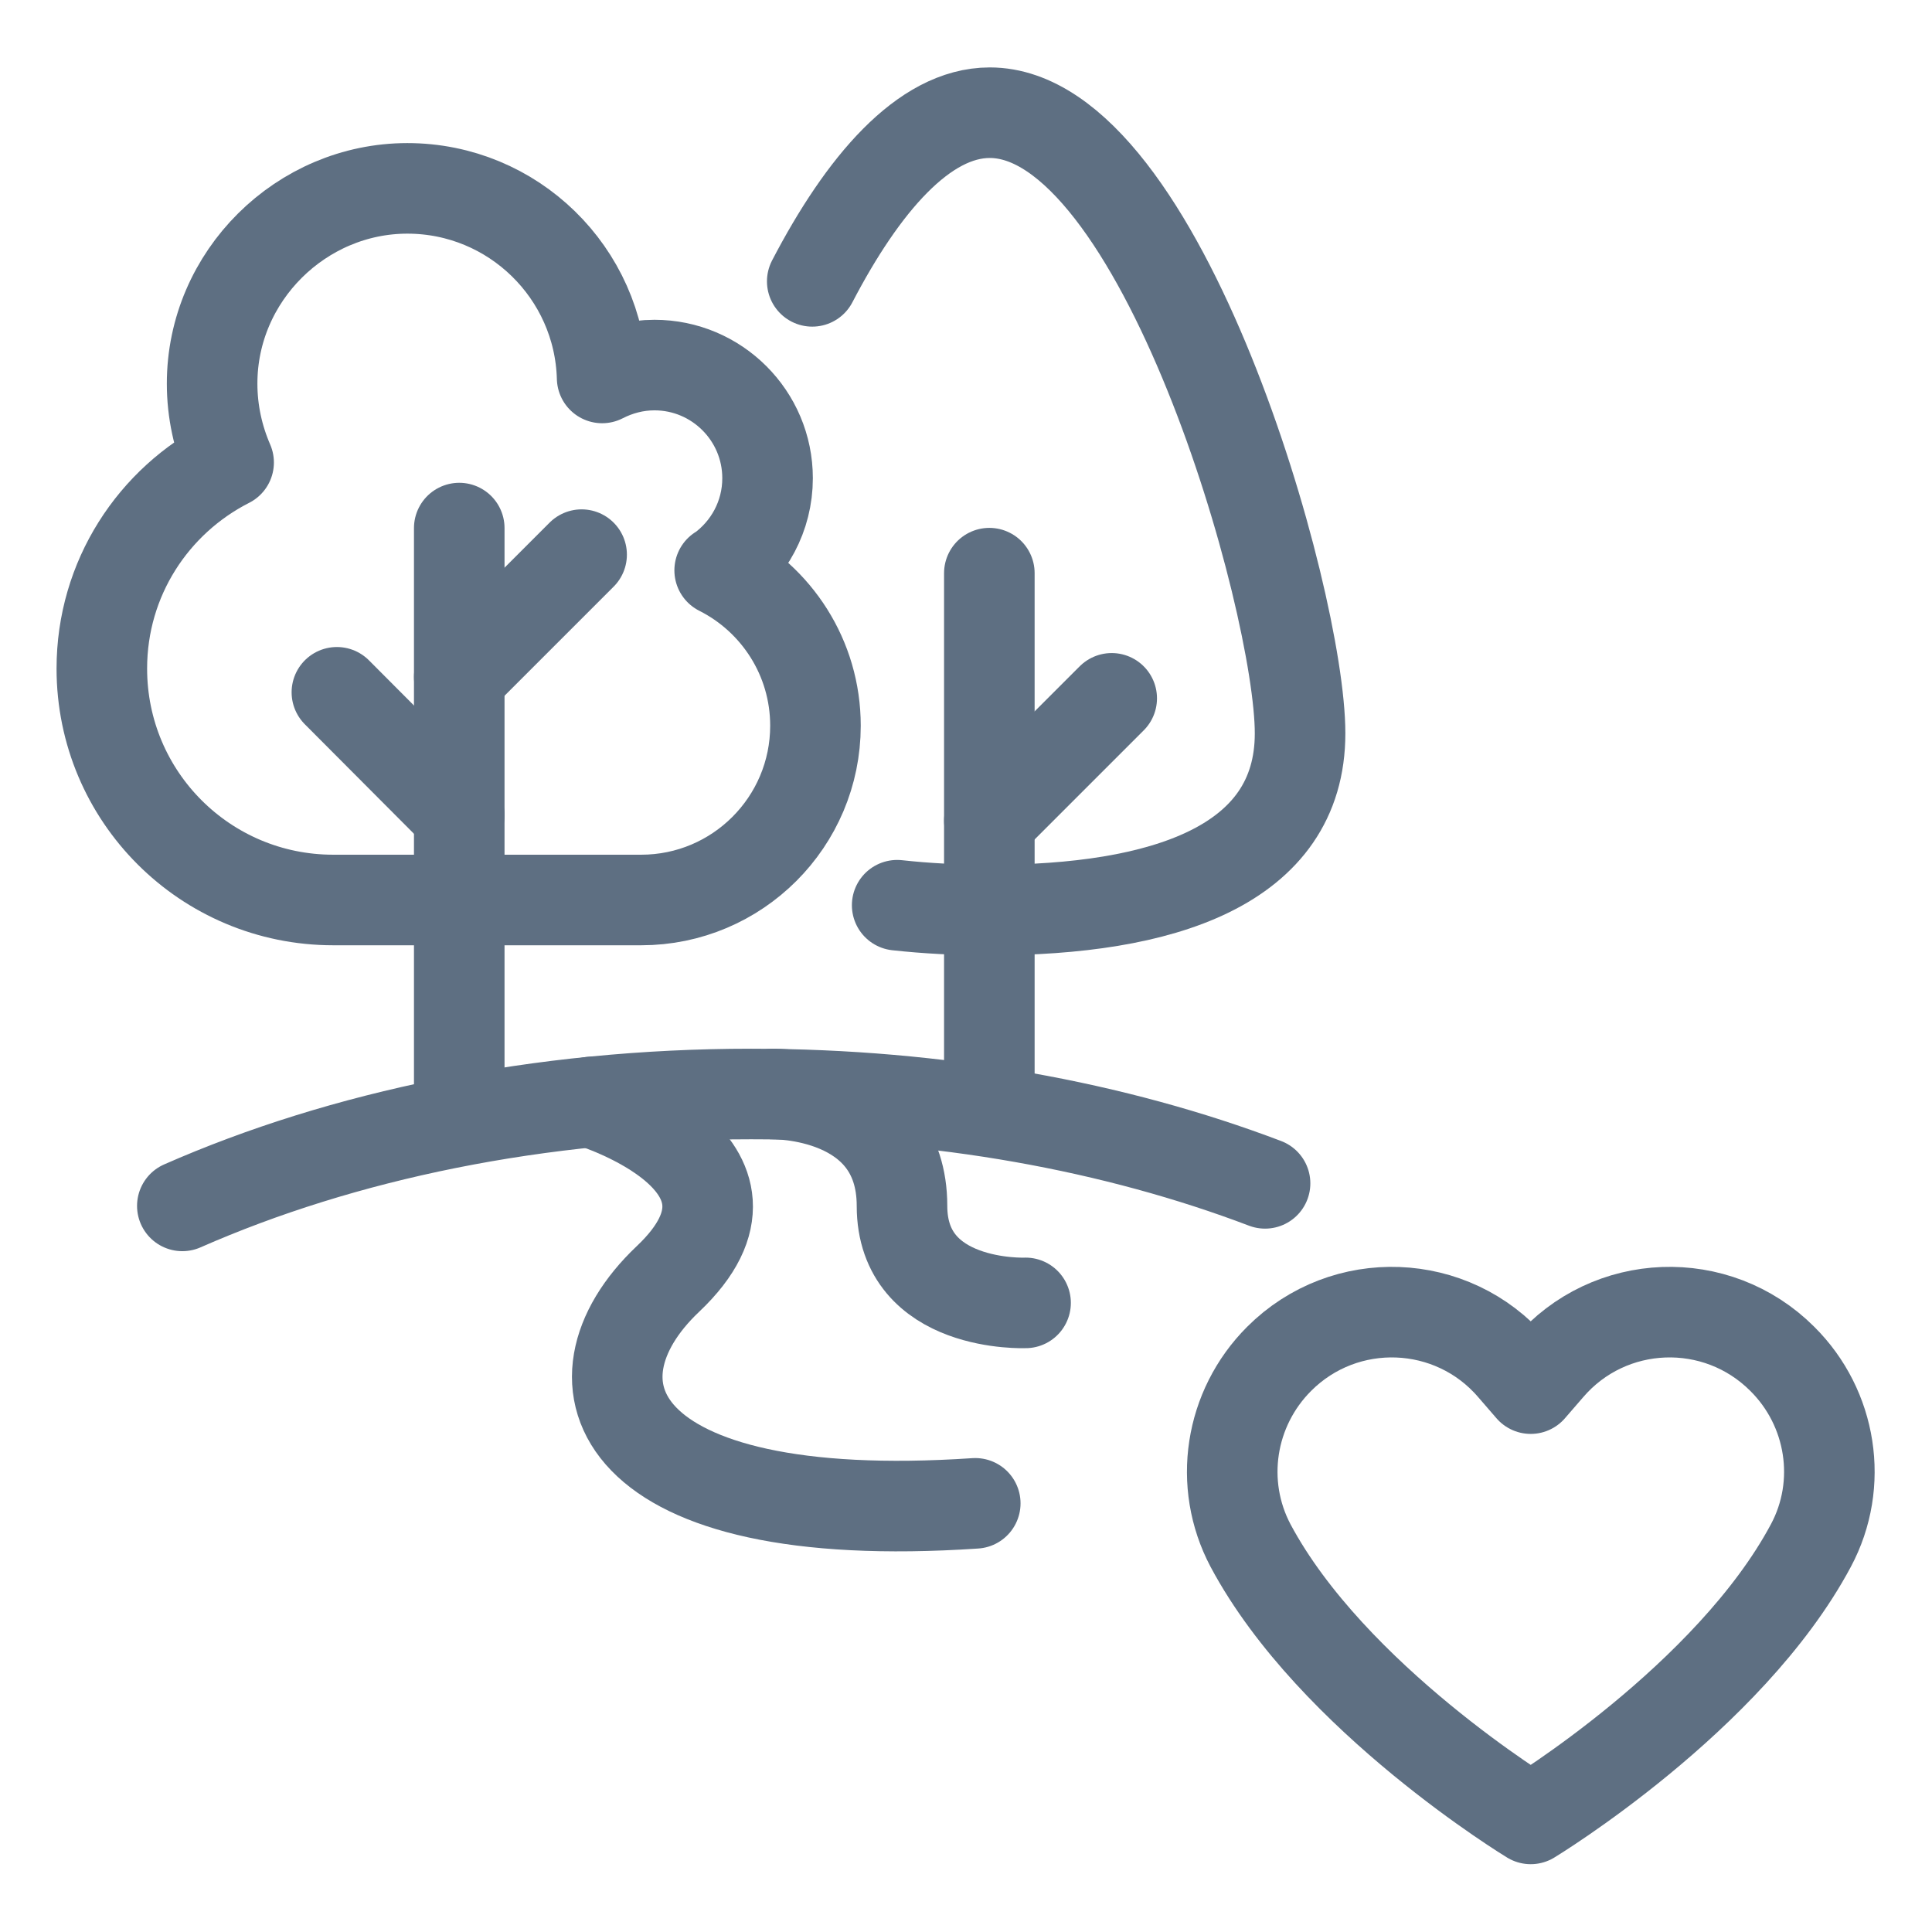 <?xml version="1.0" encoding="UTF-8"?><svg id="Layer_1" xmlns="http://www.w3.org/2000/svg" viewBox="0 0 48 48"><defs><style>.cls-1,.cls-2{fill:none;}.cls-2{stroke:#5e6f82;stroke-linecap:round;stroke-linejoin:round;stroke-width:2.25px;}</style></defs><path class="cls-2" d="M38.48,33.98l-.45.52-.45-.52c-1.5-1.75-4.17-1.85-5.8-.22h0c-1.23,1.23-1.52,3.11-.71,4.64,2.03,3.8,6.96,6.79,6.96,6.79,0,0,4.93-2.99,6.96-6.79.82-1.53.52-3.42-.71-4.64h0c-1.63-1.63-4.3-1.53-5.8.22Z"/><path class="cls-2" d="M22.29,22.49c.73.08,1.5.12,2.3.12,4.26,0,7.71-1.08,7.71-4.39s-3.45-15.42-7.71-15.42c-1.64,0-3.16,1.79-4.41,4.19"/><path class="cls-2" d="M17.89,14.17c.71-.51,1.18-1.34,1.18-2.29,0-1.55-1.26-2.81-2.81-2.81-.47,0-.91.12-1.3.32-.07-2.61-2.21-4.71-4.84-4.71s-4.85,2.17-4.85,4.85c0,.7.15,1.36.41,1.96-1.87.95-3.15,2.88-3.15,5.12,0,3.18,2.57,5.75,5.75,5.75h7.65c2.39,0,4.33-1.94,4.33-4.33,0-1.69-.97-3.15-2.38-3.86Z"/><line class="cls-2" x1="11.41" y1="27.18" x2="11.41" y2="13.12"/><line class="cls-2" x1="24.58" y1="27.21" x2="24.58" y2="14.24"/><line class="cls-2" x1="11.41" y1="16.82" x2="14.45" y2="13.78"/><line class="cls-2" x1="24.58" y1="20.39" x2="27.62" y2="17.35"/><line class="cls-2" x1="11.41" y1="20.25" x2="8.37" y2="17.2"/><path class="cls-2" d="M4.53,29.96c3.98-1.75,8.86-2.78,14.13-2.78,4.68,0,9.06.81,12.77,2.22"/><path class="cls-2" d="M14.68,27.38s4.96,1.52,1.91,4.4c-2.7,2.56-1.43,6.18,7.64,5.57"/><path class="cls-2" d="M19.21,27.18s3.2-.05,3.2,2.78c0,2.54,3.07,2.41,3.07,2.41"/><rect class="cls-1" x=".05" width="48" height="48"/></svg>